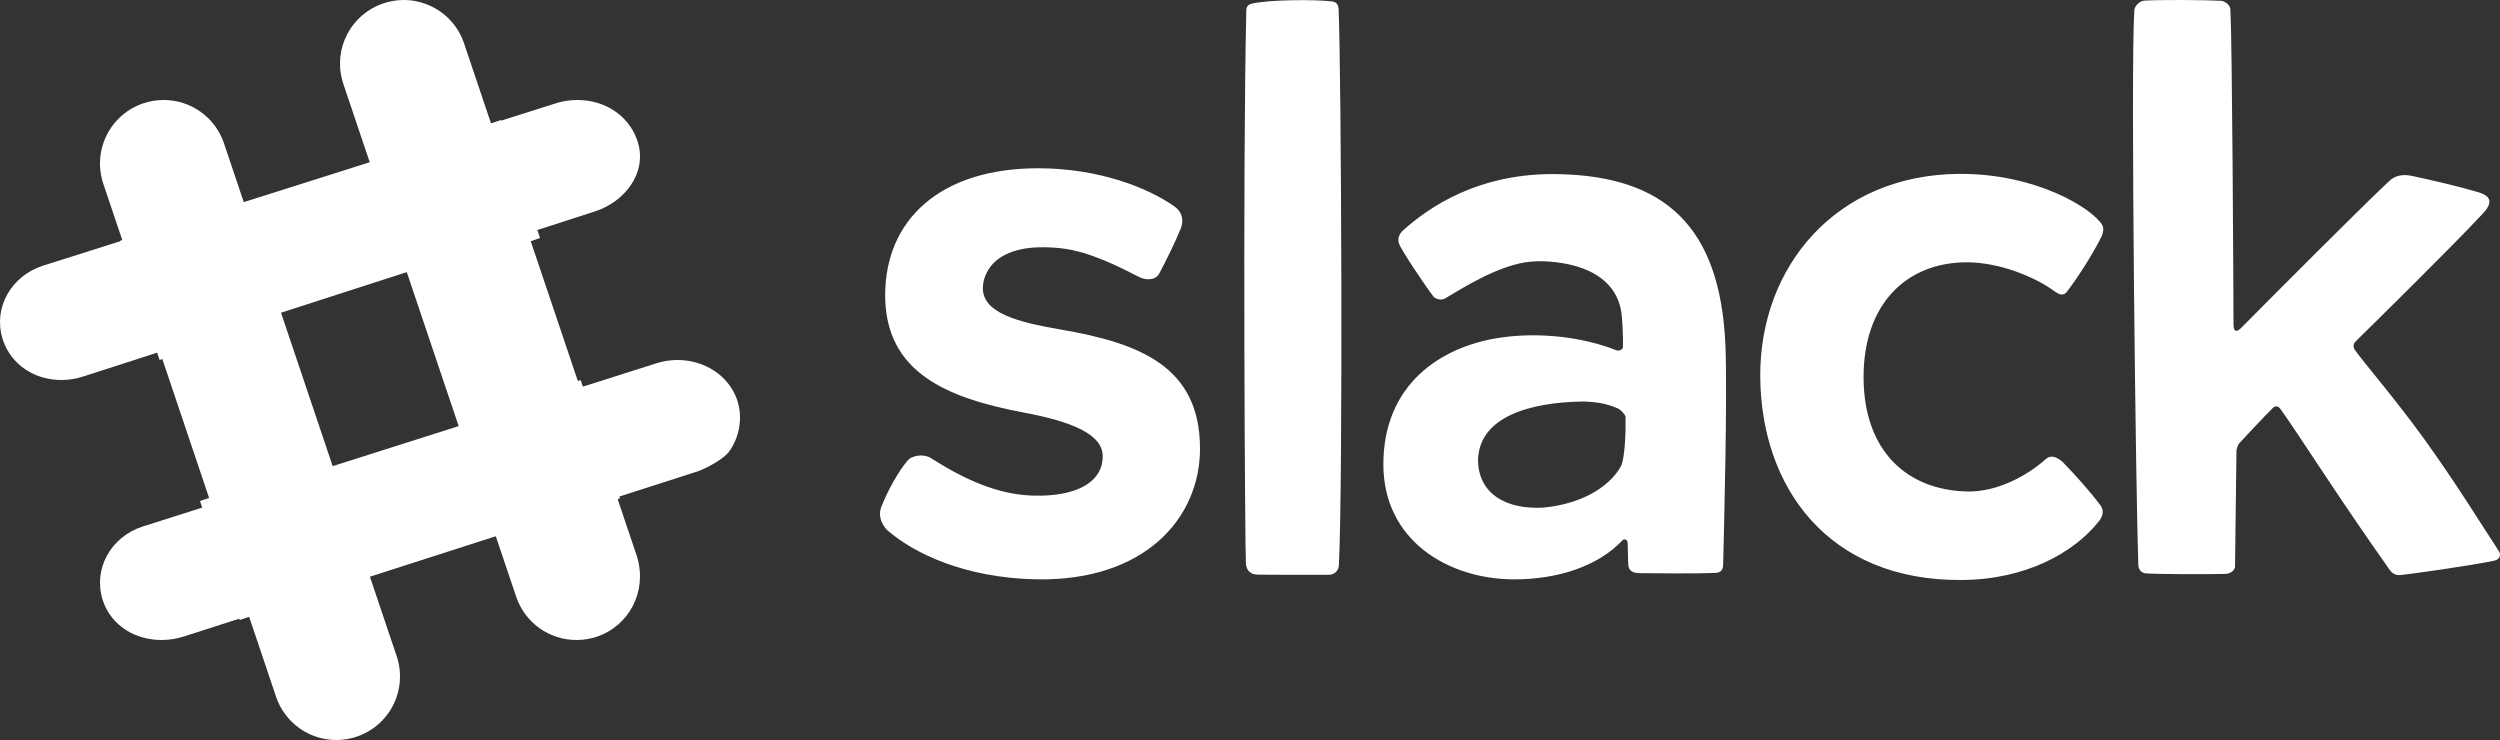 <?xml version="1.0" encoding="UTF-8"?> <svg xmlns="http://www.w3.org/2000/svg" xmlns:xlink="http://www.w3.org/1999/xlink" width="125px" height="37px" viewBox="0 0 125 37"><rect x="0" y="0" width="125" height="37" fill="#333333" stroke="none"/> <!-- Generator: Sketch 52.5 (67469) - http://www.bohemiancoding.com/sketch --> <title>slack</title> <desc>Created with Sketch.</desc> <g id="PPC" stroke="none" stroke-width="1" fill="none" fill-rule="evenodd"> <g id="landing-ppc-copy" transform="translate(-1286, -2801)" fill="#FFFFFF"> <g id="slack" transform="translate(1286, 2801)"> <path d="M44.259,14.757 C44.259,11.022 46.975,8.413 51.911,8.413 C54.923,8.413 57.388,9.378 58.723,10.322 C58.914,10.457 59.255,10.784 59.051,11.393 C58.789,12.048 58.308,13.033 57.963,13.674 C57.763,14.047 57.25,13.998 56.988,13.864 C56.037,13.381 54.477,12.564 53.044,12.413 C52.681,12.373 52.316,12.357 51.951,12.366 C50.689,12.394 49.635,12.833 49.263,13.798 C49.19,13.981 49.15,14.175 49.143,14.372 C49.109,15.644 50.874,16.104 53.014,16.472 C56.991,17.155 60,18.325 60,22.429 C60,25.914 57.237,29.064 51.824,28.967 C48.255,28.895 45.724,27.686 44.367,26.513 C44.321,26.473 43.804,25.946 44.081,25.311 C44.398,24.495 44.933,23.559 45.352,23.063 C45.586,22.743 46.201,22.693 46.521,22.892 C47.64,23.588 49.48,24.706 51.601,24.78 C51.769,24.785 51.935,24.786 52.098,24.782 C54.006,24.736 55.16,24.01 55.136,22.788 C55.115,21.712 53.603,21.083 51.193,20.628 C47.351,19.902 44.259,18.632 44.259,14.757 L44.259,14.757 Z M79.168,20.075 C76.458,20.11 73.974,20.853 73.902,22.976 C73.901,24.661 75.264,25.488 77.178,25.38 C79.013,25.203 80.413,24.405 81.029,23.346 C81.257,22.953 81.292,21.485 81.278,20.857 C81.275,20.724 81.011,20.471 80.896,20.422 C80.32,20.179 79.894,20.104 79.168,20.074 L79.168,20.075 Z M70.152,11.52 C71.419,10.383 73.931,8.614 77.935,8.707 C83.219,8.817 86.01,11.301 86.27,17.242 C86.377,19.692 86.2,26.526 86.157,28.228 C86.151,28.473 86.069,28.641 85.74,28.648 C84.87,28.683 82.86,28.669 81.936,28.657 C81.47,28.634 81.416,28.402 81.41,28.16 C81.406,28.001 81.393,27.53 81.383,27.146 C81.377,26.942 81.187,26.948 81.138,27 C79.898,28.327 77.869,28.968 75.71,28.968 C72.429,28.968 69.158,27.033 69.168,23.201 C69.178,19.276 71.954,17.34 75.003,16.884 C76.955,16.592 79.156,16.851 80.823,17.515 C80.929,17.558 81.147,17.496 81.149,17.345 C81.156,16.845 81.132,15.892 81.036,15.44 C80.791,14.289 79.834,13.363 77.822,13.113 C77.407,13.062 76.99,13.045 76.573,13.079 C74.974,13.205 73.049,14.455 72.252,14.923 C72.064,15.033 71.771,14.952 71.676,14.83 C71.211,14.227 70.042,12.465 69.95,12.184 C69.858,11.903 69.987,11.667 70.151,11.519 L70.152,11.52 Z M88.012,18.826 C87.981,13.352 91.785,8.735 97.961,8.694 C101.815,8.669 104.615,10.421 105.109,11.247 C105.21,11.441 105.158,11.603 105.089,11.798 C104.762,12.489 103.938,13.823 103.351,14.58 C103.101,14.902 102.829,14.626 102.514,14.415 C101.638,13.831 99.974,13.115 98.337,13.115 C95.366,13.116 93.154,15.158 93.179,18.915 C93.202,22.521 95.321,24.502 98.347,24.574 C99.929,24.614 101.462,23.702 102.287,22.955 C102.546,22.729 102.814,22.842 103.109,23.074 C103.69,23.669 104.523,24.588 104.985,25.22 C105.287,25.572 105.061,25.916 104.952,26.054 C103.699,27.644 101.279,28.982 98.077,29 C91.37,29.047 88.044,24.319 88.013,18.826 L88.012,18.826 Z M120.024,28.753 C120.338,28.729 123.697,28.264 124.728,28.028 C124.984,27.969 125.075,27.753 124.932,27.54 C124.357,26.674 122.843,24.216 121.257,22.015 C119.799,19.992 118.262,18.213 117.765,17.528 C117.644,17.362 117.651,17.198 117.783,17.069 C118.728,16.141 122.683,12.253 124.171,10.647 C124.746,10.023 124.401,9.754 123.912,9.608 C122.967,9.326 121.439,8.974 120.57,8.79 C120.204,8.713 119.763,8.74 119.443,9.07 C117.956,10.46 113.418,15.026 112.063,16.391 C111.82,16.637 111.678,16.583 111.676,16.231 C111.665,13.599 111.613,2.333 111.52,0.479 C111.513,0.234 111.219,0.048 111.054,0.04 C110.202,-0.005 108.05,-0.018 107.202,0.032 C106.964,0.059 106.737,0.302 106.717,0.507 C106.521,3.47 106.8,25.223 106.916,28.266 C106.924,28.486 107.088,28.656 107.296,28.669 C108.142,28.718 110.234,28.715 111.211,28.696 C111.692,28.696 111.751,28.357 111.751,28.357 L111.823,22.52 C111.823,22.52 111.873,22.261 111.953,22.175 C112.297,21.803 113.25,20.779 113.657,20.384 C113.754,20.289 113.908,20.295 114.008,20.43 C114.49,21.083 115.867,23.205 117.143,25.1 C118.315,26.842 119.409,28.387 119.486,28.496 C119.662,28.748 119.868,28.758 120.024,28.754 L120.024,28.753 L120.024,28.753 Z M62.895,28.733 C63.191,28.743 65.432,28.74 66.425,28.739 C66.759,28.745 66.933,28.491 66.944,28.267 C67.155,24.001 67.065,3.688 66.931,0.481 C66.92,0.203 66.802,0.099 66.613,0.074 C65.761,-0.04 63.339,-0.014 62.562,0.19 C62.411,0.23 62.321,0.345 62.316,0.494 C62.126,8.762 62.255,27.823 62.295,28.184 C62.335,28.545 62.523,28.72 62.896,28.733 L62.895,28.733 Z" id="Shape" fill-rule="nonzero"></path> <path d="M3.095,19 C1.738,19.01 0.589,18.246 0.165,17.053 C0.149,17.008 0.135,16.963 0.121,16.917 C-0.341,15.39 0.555,13.792 2.16,13.28 L27.905,5.13 C28.21,5.046 28.527,5.003 28.845,5 C30.238,4.99 31.419,5.771 31.853,6.989 L31.892,7.106 C32.373,8.697 31.177,10.117 29.743,10.572 C29.742,10.573 29.481,10.656 4.141,18.832 C3.804,18.94 3.451,18.997 3.095,19 Z" id="Path"></path> <path d="M8.1,32 C6.736,32.009 5.586,31.262 5.168,30.096 C5.152,30.051 5.138,30.006 5.124,29.961 C4.657,28.429 5.549,26.827 7.155,26.319 L32.83,18.161 C33.162,18.056 33.505,18.003 33.849,18 C35.217,17.99 36.418,18.776 36.842,19.955 L36.882,20.077 C37.13,20.893 36.983,21.809 36.49,22.532 C36.122,23.069 34.963,23.542 34.963,23.542 L9.19,31.825 C8.839,31.937 8.471,31.996 8.1,32 L8.1,32 Z" id="Path"></path> <path d="M28.853,32 C27.476,32.013 26.247,31.139 25.809,29.836 L17.167,4.196 L17.124,4.052 C16.655,2.417 17.556,0.711 19.17,0.168 C19.493,0.06 19.827,0.003 20.163,8.94791518e-05 C20.662,-0.004 21.145,0.109 21.6,0.333 C22.357,0.707 22.934,1.367 23.202,2.167 L31.843,27.805 L31.868,27.887 C32.354,29.585 31.455,31.291 29.841,31.835 C29.523,31.941 29.189,31.997 28.853,32 Z" id="Path"></path> <path d="M16.845,37 C15.468,37.013 14.24,36.138 13.802,34.834 L5.167,9.193 C4.897,8.394 4.956,7.521 5.331,6.765 C5.706,6.01 6.366,5.434 7.166,5.166 C7.485,5.059 7.819,5.003 8.155,5 C9.532,4.987 10.76,5.86 11.198,7.165 L19.833,32.806 C20.103,33.606 20.044,34.48 19.669,35.235 C19.293,35.991 18.632,36.566 17.832,36.834 C17.513,36.941 17.18,36.997 16.844,37 L16.845,37 L16.845,37 Z" id="Path"></path> <polygon id="Path" points="24.976 27 31 24.916 29.031 19 23 21.062 24.976 27"></polygon> <polygon id="Path" points="11.987 31 18 28.928 16.019 23 10 25.051 11.987 31"></polygon> <polygon id="Path" points="20.962 14 27 11.9 25.049 6 19 8.064"></polygon> <polygon id="Path" points="7.98 18 14 15.92 12.031 10 6 12.045 7.98 18"></polygon> </g> </g> </g> </svg> 